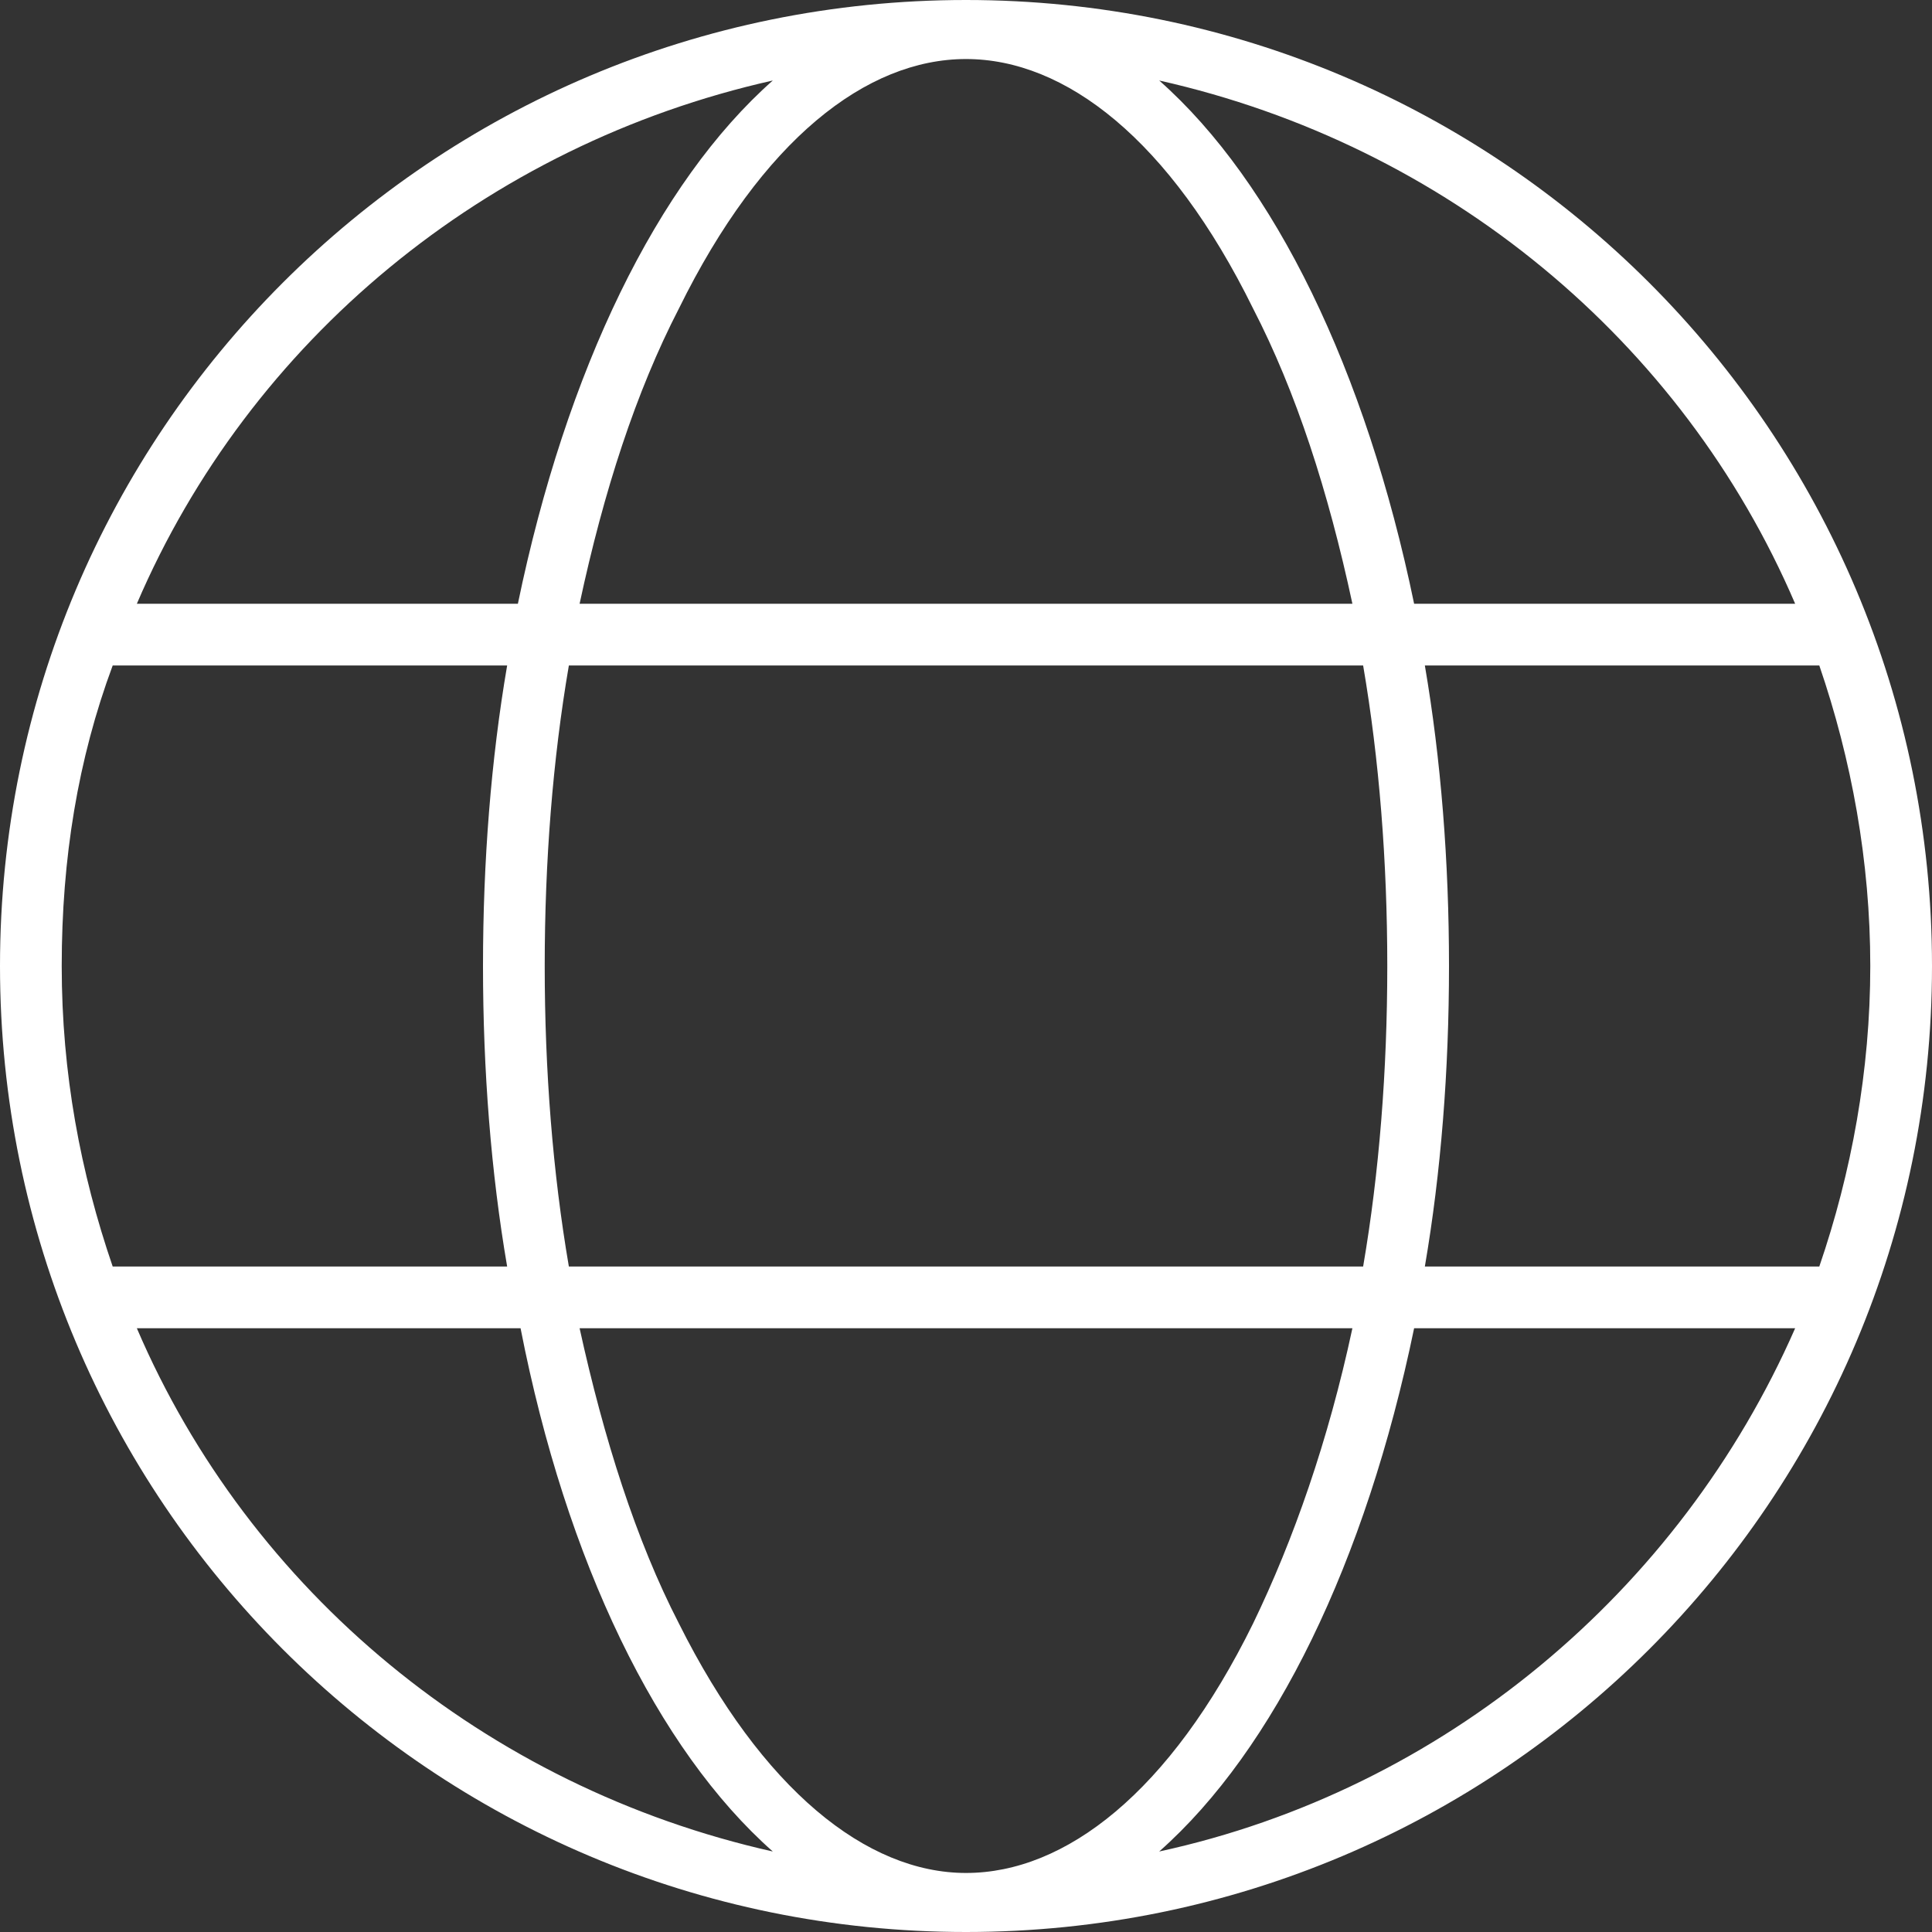 <?xml version="1.0" encoding="utf-8"?>
<!-- Generator: Adobe Illustrator 27.4.1, SVG Export Plug-In . SVG Version: 6.00 Build 0)  -->
<svg version="1.1" id="Calque_1" xmlns="http://www.w3.org/2000/svg" xmlns:xlink="http://www.w3.org/1999/xlink" x="0px" y="0px"
	 viewBox="0 0 72 72" style="enable-background:new 0 0 72 72;" xml:space="preserve">
<rect x="0" y="0" width="72" height="72" fill="#333333" stroke="none"/>
<style type="text/css">
	.st0{fill:#FFFFFF;}
</style>
<g>
	<g id="Calque_1_00000167395387958648261970000013014765805018548139_">
		<path class="st0" d="M36,69.8c3.7,0,7.6-3,10.7-9.3c1.5-3.1,2.8-6.8,3.7-11H21.6c0.9,4.1,2.1,7.9,3.7,11
			C28.4,66.7,32.3,69.8,36,69.8z M21.2,47.2h29.6c0.6-3.5,0.9-7.3,0.9-11.2s-0.3-7.7-0.9-11.2H21.2c-0.6,3.5-0.9,7.3-0.9,11.2
			S20.6,43.7,21.2,47.2C21.2,47.2,21.2,47.2,21.2,47.2z M21.6,22.5h28.8c-0.9-4.2-2.1-7.9-3.7-11c-3.1-6.3-7-9.3-10.7-9.3
			s-7.6,3-10.7,9.3C23.7,14.6,22.5,18.3,21.6,22.5z M53.1,24.8C53.7,28.3,54,32.1,54,36s-0.3,7.7-0.9,11.2h14.7
			c1.2-3.5,1.9-7.3,1.9-11.2s-0.7-7.7-1.9-11.2H53.1C53.1,24.8,53.1,24.8,53.1,24.8z M66.9,22.5C62.7,12.7,53.9,5.4,43.2,3
			c4.3,3.8,7.7,10.8,9.5,19.5H66.9z M19.3,22.5c1.8-8.7,5.2-15.7,9.5-19.5C18.1,5.4,9.3,12.7,5.1,22.5H19.3
			C19.3,22.5,19.3,22.5,19.3,22.5z M4.2,24.8C2.9,28.3,2.3,32,2.3,36s0.7,7.7,1.9,11.2h14.7C18.3,43.7,18,39.9,18,36
			s0.3-7.7,0.9-11.2H4.2z M43.2,69c10.6-2.3,19.4-9.7,23.7-19.5H52.7C50.9,58.2,47.5,65.2,43.2,69z M28.8,69
			c-4.3-3.8-7.7-10.8-9.4-19.5H5.1C9.3,59.3,18.1,66.6,28.8,69z M36,72C16.1,72,0,55.9,0,36S16.1,0,36,0s36,16.1,36,36
			S55.9,72,36,72z"/>
	</g>
</g>
</svg>
